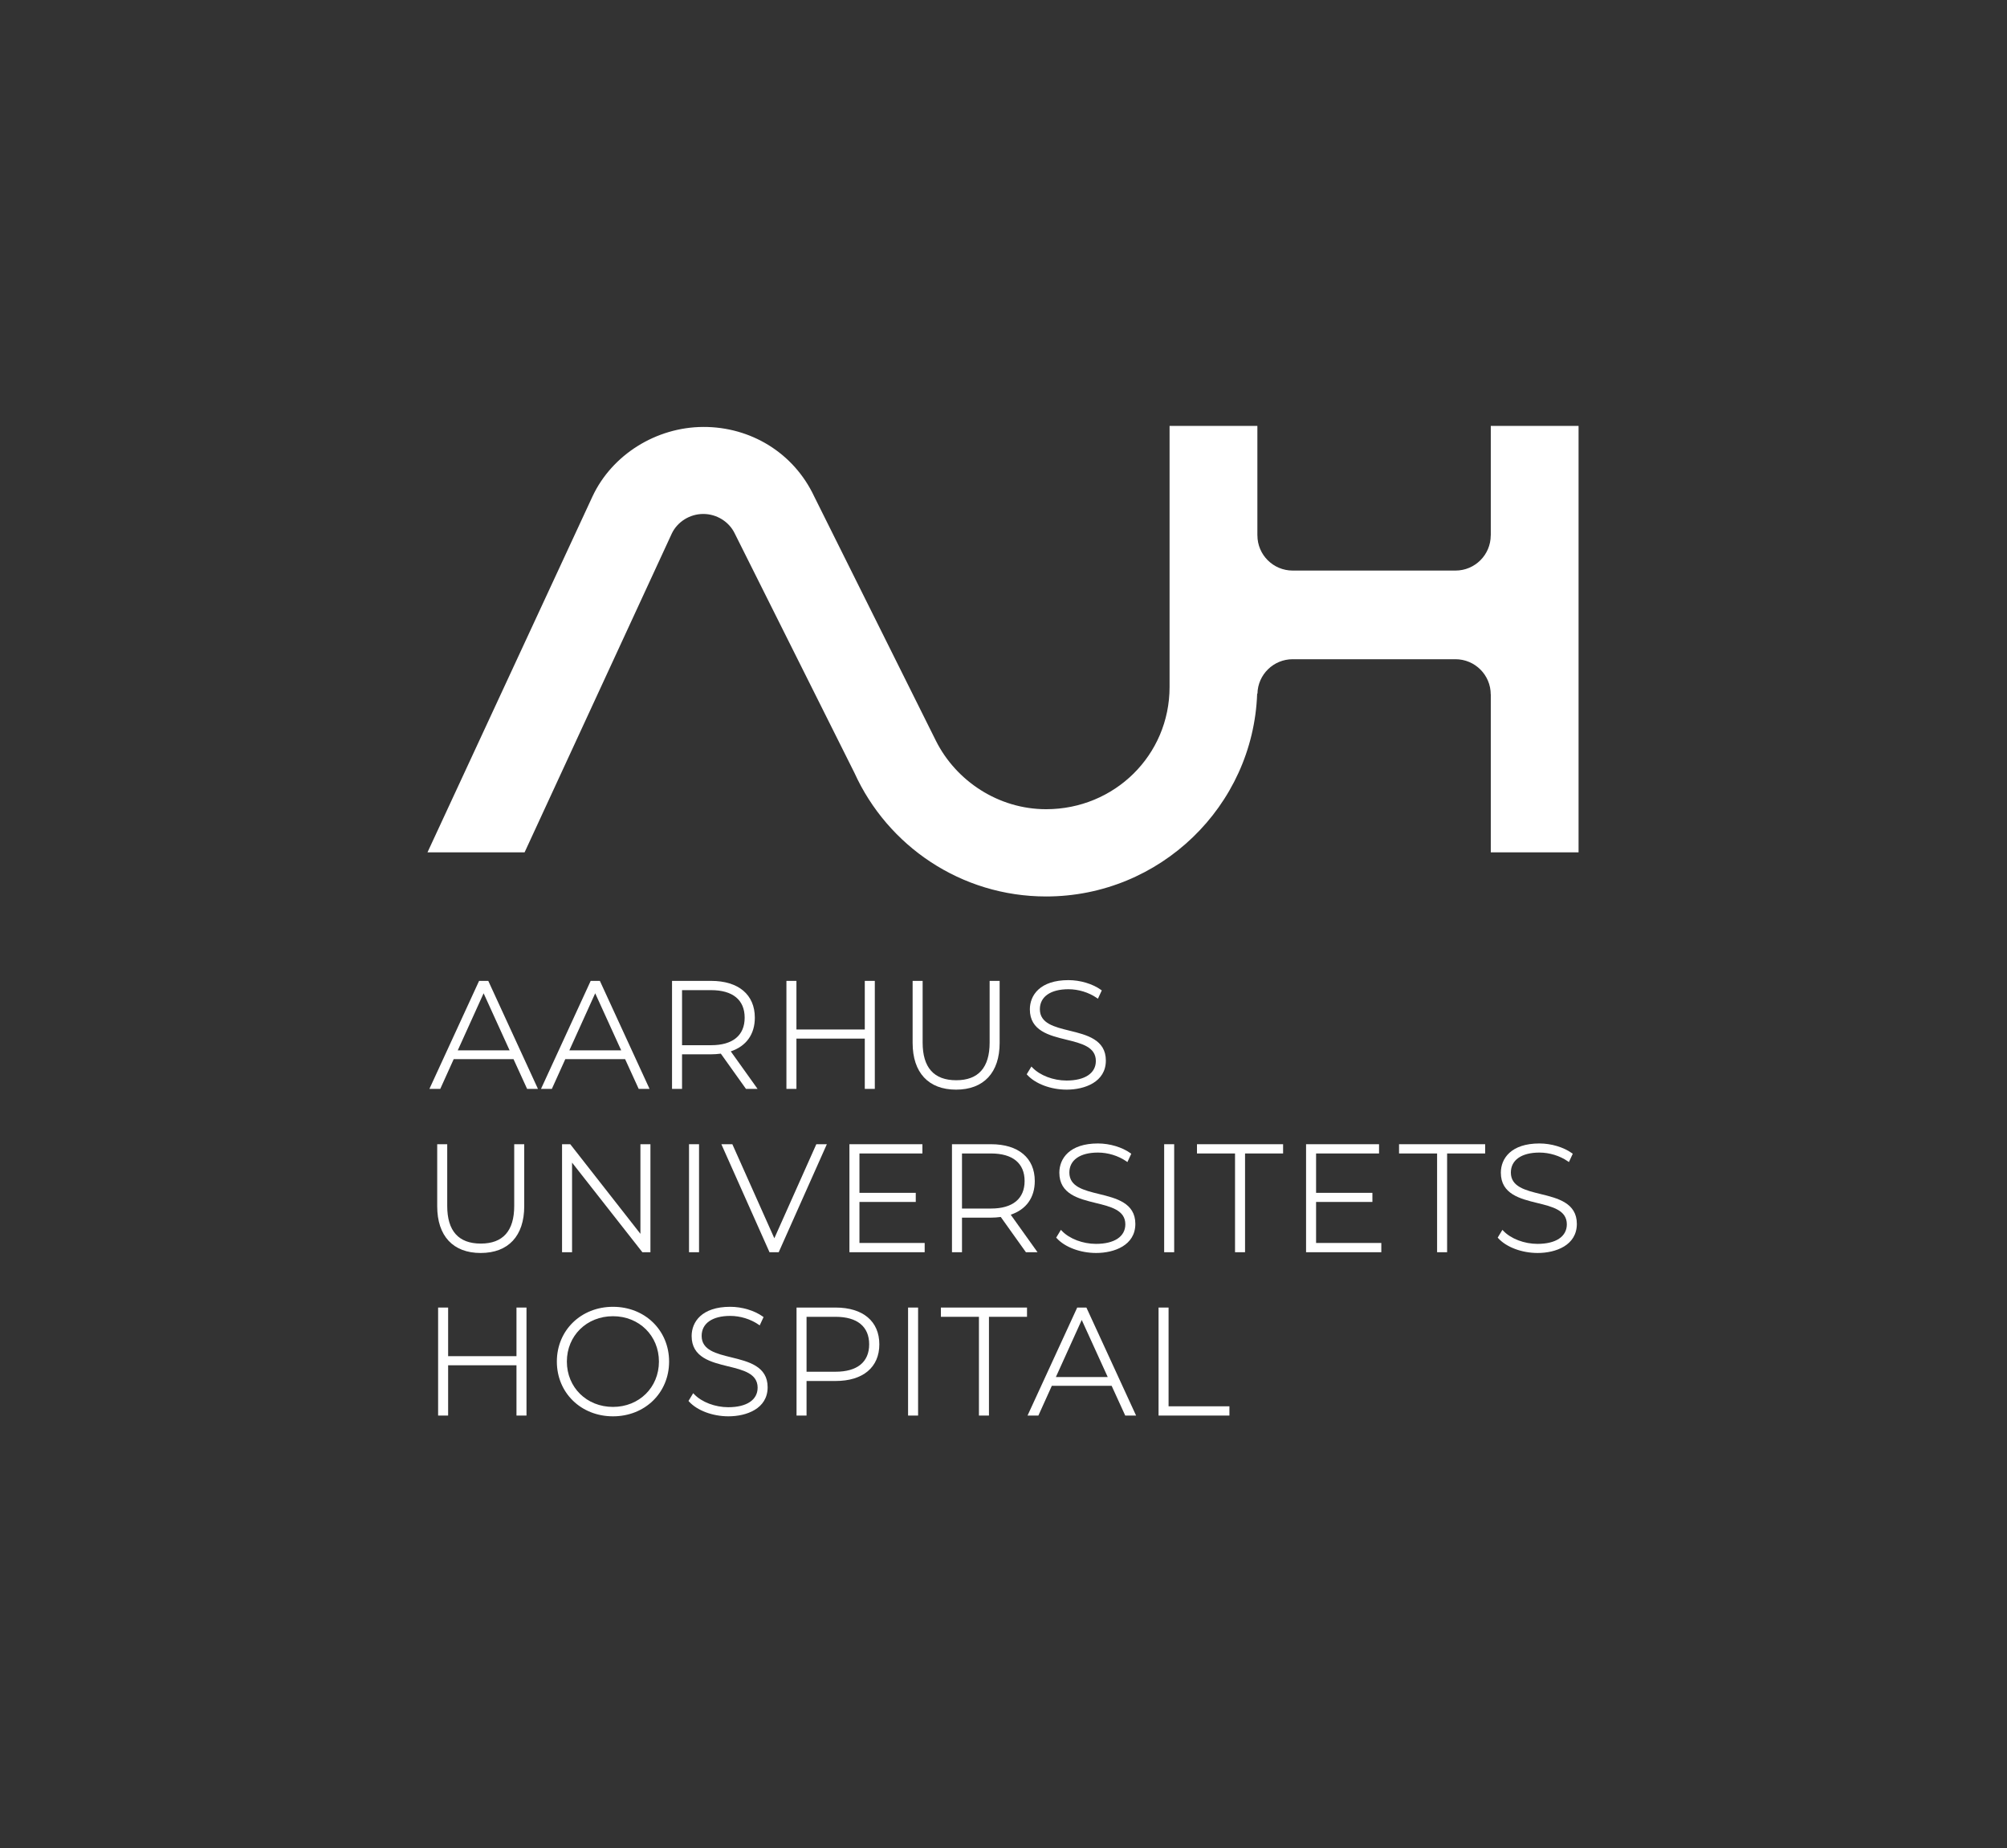 <?xml version="1.0" encoding="UTF-8"?>
<svg id="Layer_1" data-name="Layer 1" xmlns="http://www.w3.org/2000/svg" width="233.214mm" height="214.77mm" viewBox="0 0 661.078 608.797">
  <rect x="0" y="0" width="661.078" height="608.797" fill="#333333" stroke="none"/>
  <defs>
    <style>
      .cls-1 {
        fill: #fff;
      }
    </style>
  </defs>
  <path class="cls-1" d="M491.045,140.292v36.057h-.019c-.002,6.404-5.204,11.594-11.62,11.594-.001,0-.002-0-.004-0v0h-53.478v-.006c-.043,.001-.084,.006-.127,.006-6.42,0-11.621-5.191-11.624-11.594h-.009v-36.057h-28.924v85.996c0,22.478-18.153,40.261-40.656,40.261-15.765,0-29.697-9.344-36.306-22.539l-40.094-80.485c-6.762-14.41-20.991-22.951-36.531-22.893s-30.067,9.161-36.486,22.875l-54.361,117.256h31.986l48.523-105.09c1.822-3.773,5.861-6.377,10.34-6.377,4.449,0,8.466,2.572,10.302,6.309l39.496,78.993c10.888,24,35.06,40.694,63.13,40.694,37.432,0,68.197-29.689,69.507-66.803h.096c.136-6.288,5.275-11.346,11.611-11.346,.043,0,.084,.006,.127,.006v-.006h53.478v0c.001,0,.002-0,.004-0,6.416,0,11.618,5.191,11.62,11.594h.019v52.025h28.912V140.292h-28.912Z"/>
  <g>
    <path class="cls-1" d="M157.806,323.097l-16.365,35.578h3.575l4.427-9.798h19.702l4.477,9.798h3.574l-16.365-35.578h-3.025Zm10.047,22.88h-17.072l8.513-18.793,8.559,18.793Z"/>
    <path class="cls-1" d="M205.903,348.876l4.477,9.798h3.574l-16.365-35.578h-3.025l-16.365,35.578h3.575l4.427-9.798h19.702Zm-1.292-2.9h-17.071l8.513-18.793,8.558,18.793Z"/>
    <path class="cls-1" d="M237.428,347.063l8.287,11.612h3.82l-8.829-12.361c5.115-1.714,7.924-5.636,7.924-11.098,0-7.588-5.386-12.119-14.407-12.119h-12.865v35.578h3.298v-11.39h9.566c1.016,0,2.041-.07,3.206-.222Zm7.853-11.848c0,5.849-3.928,9.07-11.059,9.07h-9.566v-18.139h9.566c7.132,0,11.059,3.221,11.059,9.069Z"/>
    <polygon class="cls-1" points="262.334 342.112 284.849 342.112 284.849 358.674 288.148 358.674 288.148 323.097 284.849 323.097 284.849 339.112 262.334 339.112 262.334 323.097 259.036 323.097 259.036 358.674 262.334 358.674 262.334 342.112"/>
    <path class="cls-1" d="M314.912,358.923c9.124,0,14.357-5.614,14.357-15.402v-20.425h-3.297v20.326c0,8.23-3.705,12.402-11.01,12.402-7.338,0-11.058-4.173-11.058-12.402v-20.326h-3.298v20.425c0,9.788,5.215,15.402,14.307,15.402Z"/>
    <path class="cls-1" d="M351.288,355.923c-4.328,0-8.73-1.672-11.214-4.26l-.343-.358-1.548,2.558,.191,.21c2.684,2.946,7.772,4.85,12.965,4.85,5.957,0,12.914-2.51,12.914-9.582,0-6.916-6.339-8.467-11.932-9.836-5.042-1.234-9.803-2.399-9.803-7.075,0-4.122,3.52-6.582,9.418-6.582,3.289,0,6.691,1.045,9.334,2.867l.372,.256,1.267-2.734-.255-.184c-2.738-1.977-6.844-3.205-10.717-3.205-9.375,0-12.716,4.976-12.716,9.632,0,7.045,6.372,8.602,11.995,9.975,5.009,1.224,9.74,2.38,9.74,7.035,0,4.028-3.613,6.433-9.667,6.433Z"/>
    <path class="cls-1" d="M144.009,376.899v20.425c0,9.788,5.215,15.402,14.307,15.402,9.124,0,14.357-5.614,14.357-15.402v-20.425h-3.297v20.326c0,8.23-3.705,12.402-11.01,12.402-7.338,0-11.058-4.173-11.058-12.402v-20.326h-3.298Z"/>
    <polygon class="cls-1" points="210.945 406.416 187.95 377.045 187.836 376.899 185.131 376.899 185.131 412.476 188.429 412.476 188.429 382.957 211.474 412.331 211.588 412.476 214.243 412.476 214.243 376.899 210.945 376.899 210.945 406.416"/>
    <rect class="cls-1" x="226.954" y="376.899" width="3.298" height="35.578"/>
    <polygon class="cls-1" points="268.884 376.899 255.055 407.879 241.327 377.124 241.226 376.899 237.607 376.899 253.364 412.251 253.465 412.476 256.495 412.476 272.353 376.899 268.884 376.899"/>
    <polygon class="cls-1" points="283.088 395.914 301.64 395.914 301.64 392.914 283.088 392.914 283.088 379.948 303.828 379.948 303.828 376.899 279.789 376.899 279.789 412.476 304.574 412.476 304.574 409.427 283.088 409.427 283.088 395.914"/>
    <path class="cls-1" d="M313.568,376.899v35.578h3.298v-11.39h9.566c1.016,0,2.041-.07,3.206-.222l8.286,11.612h3.821l-8.829-12.361c5.115-1.714,7.924-5.636,7.924-11.098,0-7.588-5.386-12.119-14.407-12.119h-12.865Zm3.298,3.049h9.566c7.132,0,11.059,3.221,11.059,9.069s-3.928,9.07-11.059,9.07h-9.566v-18.139Z"/>
    <path class="cls-1" d="M348.934,386.282c0,7.045,6.372,8.602,11.995,9.975,5.009,1.224,9.74,2.38,9.74,7.035,0,4.028-3.613,6.433-9.667,6.433-4.328,0-8.73-1.672-11.214-4.26l-.343-.358-1.548,2.558,.191,.21c2.684,2.946,7.772,4.85,12.965,4.85,5.957,0,12.914-2.51,12.914-9.582,0-6.916-6.339-8.467-11.932-9.836-5.042-1.234-9.803-2.399-9.803-7.075,0-4.122,3.52-6.582,9.418-6.582,3.289,0,6.691,1.045,9.334,2.867l.372,.256,1.267-2.734-.255-.184c-2.738-1.977-6.844-3.205-10.717-3.205-9.375,0-12.716,4.976-12.716,9.632Z"/>
    <rect class="cls-1" x="383.459" y="376.899" width="3.298" height="35.578"/>
    <polygon class="cls-1" points="394.269 379.948 406.802 379.948 406.802 412.476 410.101 412.476 410.101 379.948 422.634 379.948 422.634 376.899 394.269 376.899 394.269 379.948"/>
    <polygon class="cls-1" points="433.498 395.914 452.05 395.914 452.05 392.914 433.498 392.914 433.498 379.948 454.238 379.948 454.238 376.899 430.2 376.899 430.2 412.476 454.985 412.476 454.985 409.427 433.498 409.427 433.498 395.914"/>
    <polygon class="cls-1" points="460.827 379.948 473.36 379.948 473.36 412.476 476.658 412.476 476.658 379.948 489.192 379.948 489.192 376.899 460.827 376.899 460.827 379.948"/>
    <path class="cls-1" d="M507.458,393.307c-5.042-1.234-9.803-2.399-9.803-7.075,0-4.122,3.52-6.582,9.418-6.582,3.289,0,6.691,1.045,9.334,2.867l.372,.256,1.267-2.734-.255-.184c-2.738-1.977-6.844-3.205-10.717-3.205-9.375,0-12.716,4.976-12.716,9.632,0,7.045,6.372,8.602,11.995,9.975,5.009,1.224,9.74,2.38,9.74,7.035,0,4.028-3.613,6.433-9.667,6.433-4.328,0-8.73-1.672-11.214-4.26l-.343-.358-1.548,2.558,.191,.21c2.684,2.946,7.772,4.85,12.965,4.85,5.957,0,12.914-2.51,12.914-9.582,0-6.916-6.339-8.467-11.932-9.836Z"/>
    <polygon class="cls-1" points="170.121 446.716 147.606 446.716 147.606 430.701 144.308 430.701 144.308 466.279 147.606 466.279 147.606 449.716 170.121 449.716 170.121 466.279 173.419 466.279 173.419 430.701 170.121 430.701 170.121 446.716"/>
    <path class="cls-1" d="M201.905,430.453c-10.539,0-18.486,7.754-18.486,18.038s7.947,18.038,18.486,18.038,18.486-7.754,18.486-18.038-7.947-18.038-18.486-18.038Zm0,32.976c-8.658,0-15.187-6.422-15.187-14.938s6.529-14.938,15.187-14.938c8.63,0,15.138,6.422,15.138,14.938s-6.508,14.938-15.138,14.938Z"/>
    <path class="cls-1" d="M240.915,447.109c-5.042-1.233-9.803-2.399-9.803-7.075,0-4.122,3.52-6.582,9.418-6.582,3.289,0,6.691,1.045,9.334,2.867l.372,.256,1.267-2.734-.255-.184c-2.738-1.977-6.844-3.205-10.717-3.205-9.375,0-12.716,4.976-12.716,9.632,0,7.045,6.372,8.602,11.995,9.975,5.008,1.224,9.74,2.38,9.74,7.036,0,4.028-3.613,6.433-9.667,6.433-4.329,0-8.731-1.672-11.214-4.26l-.343-.358-1.548,2.559,.191,.21c2.684,2.945,7.772,4.849,12.965,4.849,5.957,0,12.914-2.509,12.914-9.582,0-6.916-6.339-8.467-11.932-9.836Z"/>
    <path class="cls-1" d="M275.233,430.701h-12.865v35.578h3.298v-11.389h9.566c9.021,0,14.407-4.512,14.407-12.07,0-7.588-5.386-12.119-14.407-12.119Zm0,21.139h-9.566v-18.09h9.566c7.132,0,11.059,3.221,11.059,9.069,0,5.817-3.928,9.02-11.059,9.02Z"/>
    <rect class="cls-1" x="299.108" y="430.701" width="3.298" height="35.578"/>
    <polygon class="cls-1" points="309.917 433.75 322.451 433.75 322.451 466.279 325.749 466.279 325.749 433.75 338.283 433.75 338.283 430.701 309.917 430.701 309.917 433.75"/>
    <path class="cls-1" d="M354.82,430.701l-16.365,35.578h3.575l4.427-9.798h19.702l4.477,9.798h3.574l-16.365-35.578h-3.025Zm-7.025,22.88l8.513-18.793,8.559,18.793h-17.072Z"/>
    <polygon class="cls-1" points="384.911 430.701 381.613 430.701 381.613 466.279 404.955 466.279 404.955 463.229 384.911 463.229 384.911 430.701"/>
  </g>
</svg>